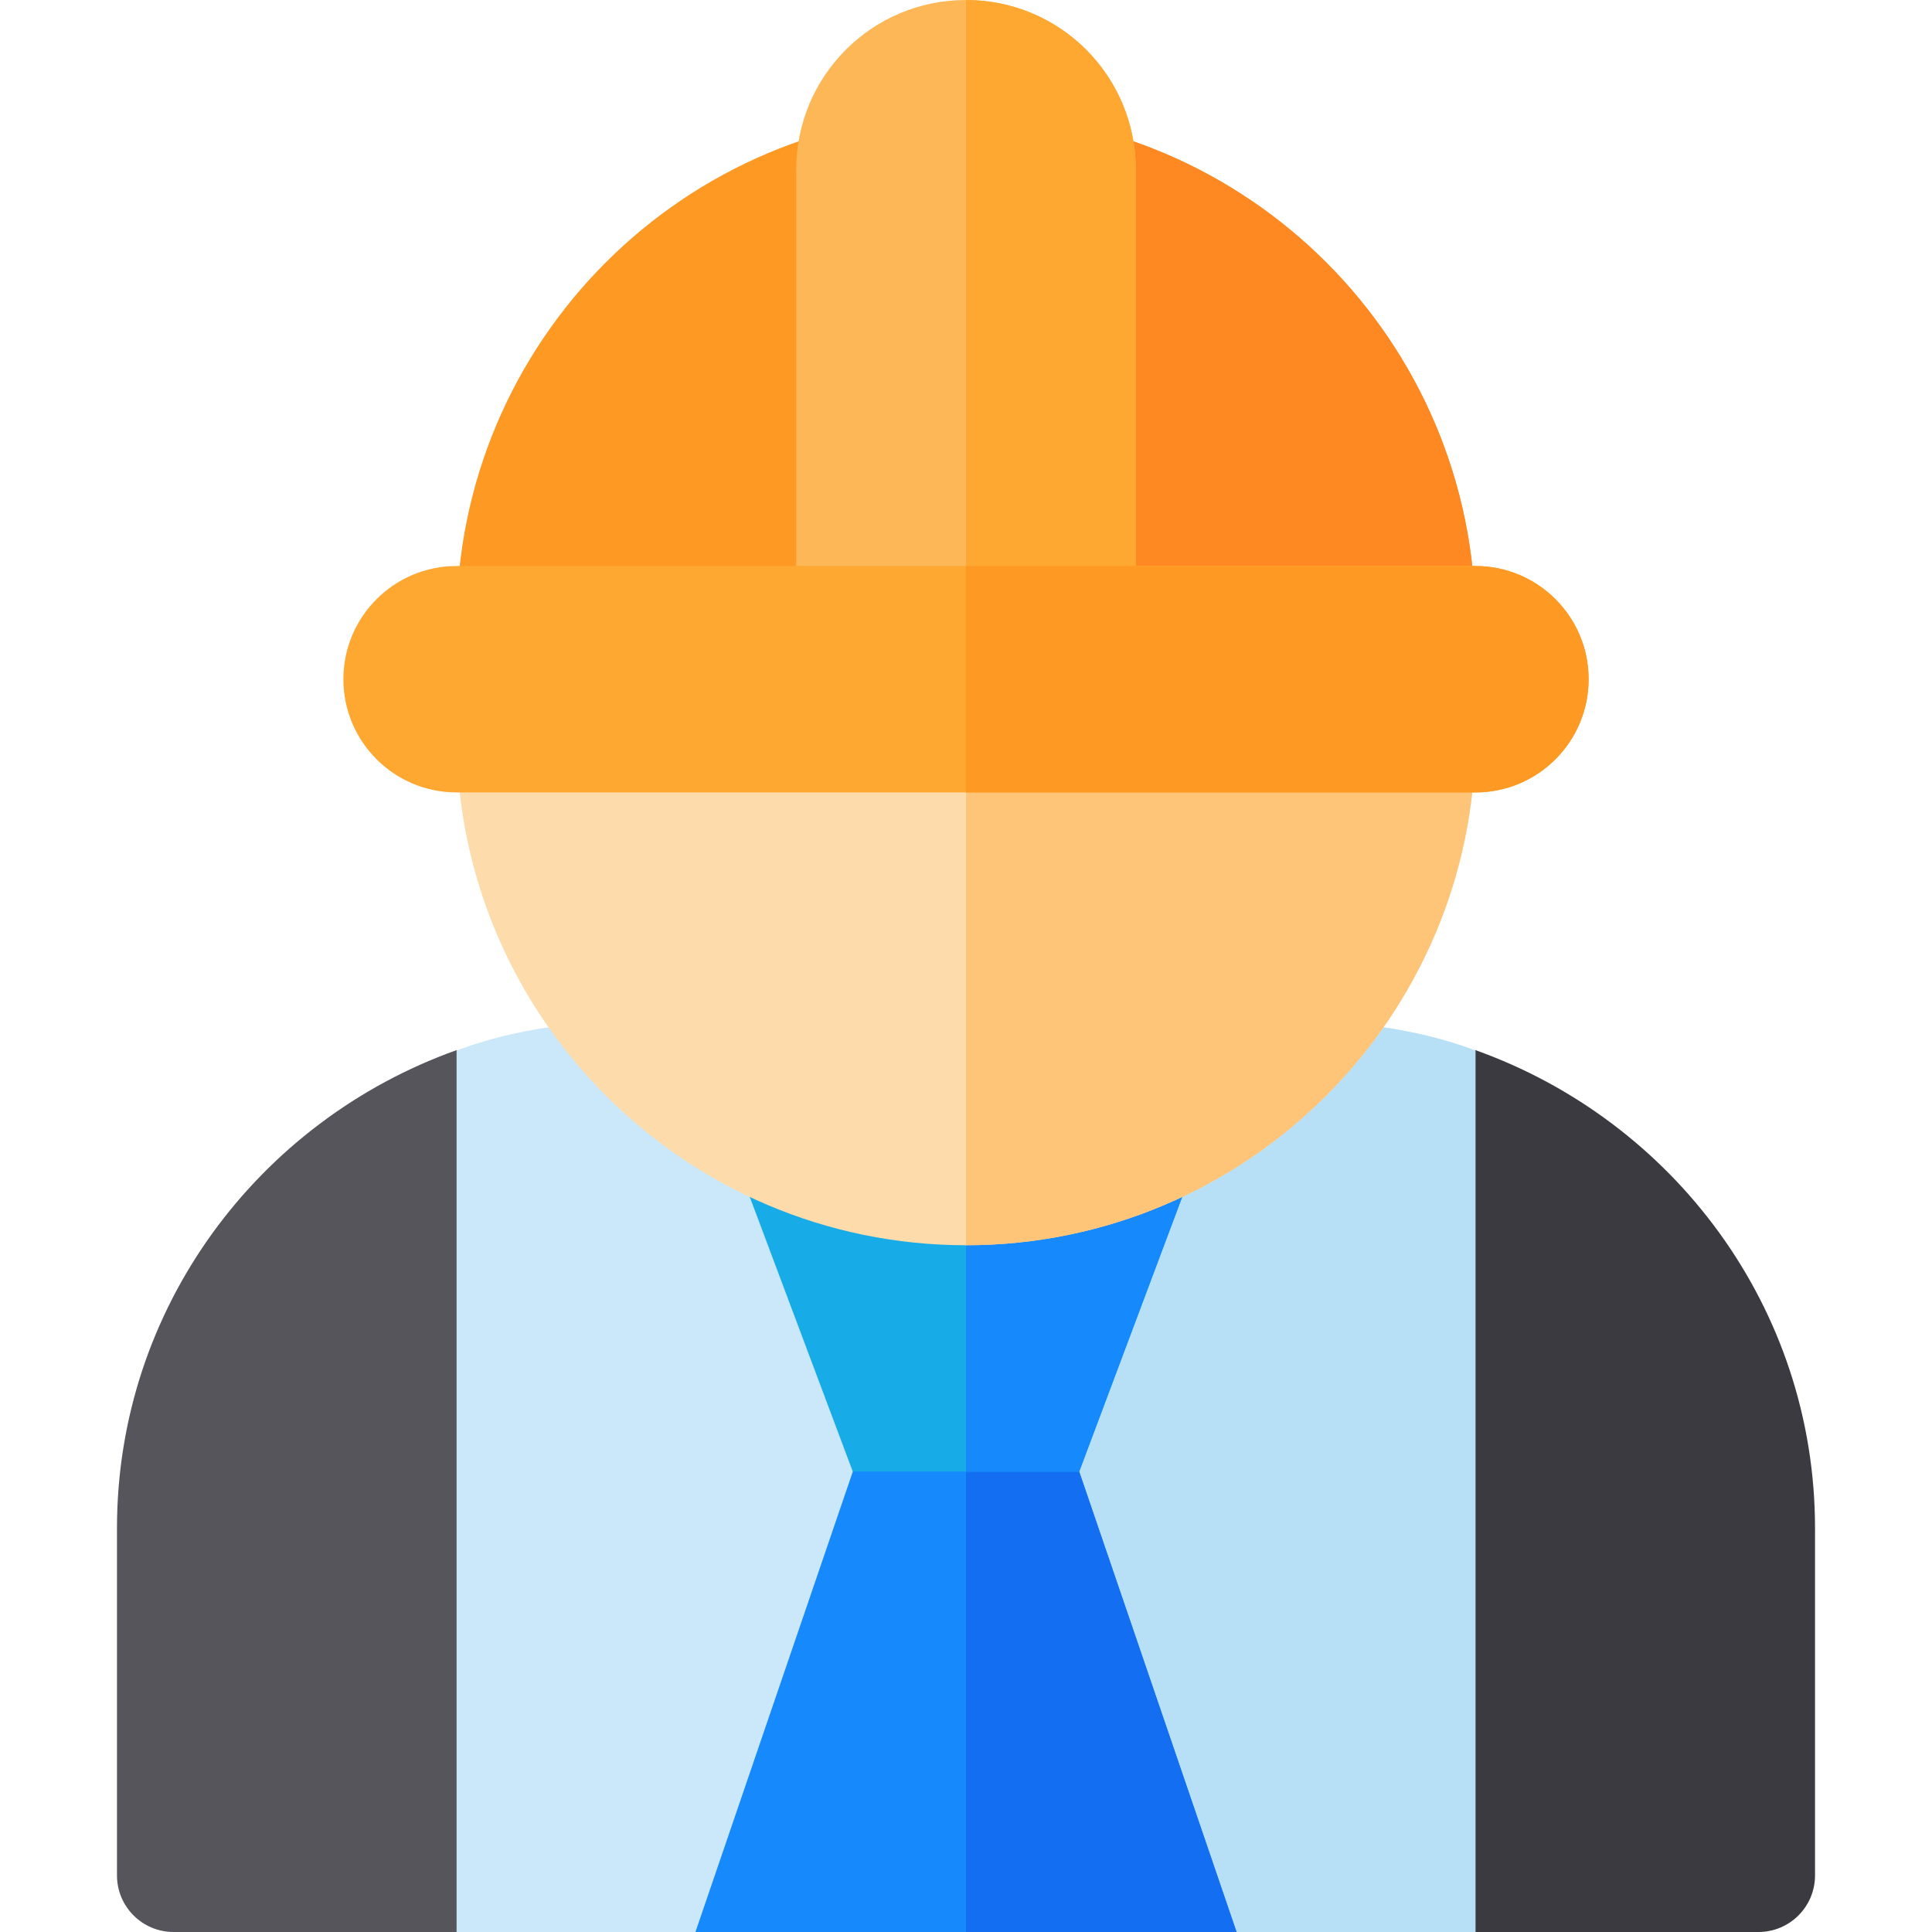 <?xml version="1.0" encoding="iso-8859-1"?>
<!-- Generator: Adobe Illustrator 19.0.0, SVG Export Plug-In . SVG Version: 6.00 Build 0)  -->
<svg version="1.1" id="Capa_1" xmlns="http://www.w3.org/2000/svg" xmlns:xlink="http://www.w3.org/1999/xlink" x="0px" y="0px"
	 viewBox="0 0 512 512" style="enable-background:new 0 0 512 512;" xml:space="preserve">
<path style="fill:#3C3A41;" d="M391,278.293l-30,23.223V482l30,30h75c8.291,0,15-6.709,15-15v-92
	C481,346.412,443.266,296.929,391,278.293z"/>
<path style="fill:#57555C;" d="M121,278.293C68.734,296.929,31,346.412,31,405v92c0,8.291,6.709,15,15,15h75l30-30V301.516
	L121,278.293z"/>
<path style="fill:#CAE8F9;" d="M391,278.399V512H121V278.399c9.6-3.6,19.501-5.7,30-6.899c5.099-0.601,9.901-1.5,15-1.5h180
	c5.099,0,9.901,0.899,15,1.5C371.499,272.699,381.4,274.799,391,278.399z"/>
<path style="fill:#B7E0F6;" d="M391,278.399V512H256V270h90c5.099,0,9.901,0.899,15,1.5C371.499,272.699,381.4,274.799,391,278.399z
	"/>
<polygon style="fill:#1689FC;" points="327.7,512 184.3,512 226,390 235.901,375 279.101,375 286,390 "/>
<polygon style="fill:#136EF1;" points="327.7,512 256,512 256,375 279.101,375 286,390 "/>
<path style="fill:#17ACE8;" d="M315.7,310.8L286,390h-60l-29.7-79.2c-2.701-7.8,1.5-16.199,9.6-18.9h100.199
	C314.2,294.6,318.401,302.999,315.7,310.8z"/>
<path style="fill:#1689FC;" d="M315.7,310.8L286,390h-30v-98.101h50.099C314.2,294.6,318.401,302.999,315.7,310.8z"/>
<path style="fill:#FEDBAB;" d="M376,180H136c-8.401,0-15,6.599-15,15c0,74.399,60.601,135,135,135s135-60.601,135-135
	C391,186.599,384.401,180,376,180z"/>
<path style="fill:#FEC478;" d="M391,195c0,74.399-60.601,135-135,135V180h120C384.401,180,391,186.599,391,195z"/>
<path style="fill:#FE9923;" d="M389.488,180c0.558-4.99,1.512-9.862,1.512-15c0-74.559-60.441-135-135-135S121,90.441,121,165
	c0,5.138,0.954,10.01,1.512,15H389.488z"/>
<path style="fill:#FE8821;" d="M389.488,180c0.558-4.99,1.512-9.862,1.512-15c0-74.559-60.441-135-135-135v150H389.488z"/>
<path style="fill:#FEB756;" d="M301,45v135h-90V45c0-24.901,20.099-45,45-45S301,20.099,301,45z"/>
<g>
	<path style="fill:#FEA832;" d="M301,45v135h-45V0C280.901,0,301,20.099,301,45z"/>
	<path style="fill:#FEA832;" d="M391,210H121c-16.569,0-30-13.431-30-30l0,0c0-16.569,13.431-30,30-30h270c16.569,0,30,13.431,30,30
		l0,0C421,196.569,407.569,210,391,210z"/>
</g>
<path style="fill:#FE9923;" d="M391,150H256v60h135c16.569,0,30-13.433,30-30C421,163.431,407.569,150,391,150z"/>
<g>
</g>
<g>
</g>
<g>
</g>
<g>
</g>
<g>
</g>
<g>
</g>
<g>
</g>
<g>
</g>
<g>
</g>
<g>
</g>
<g>
</g>
<g>
</g>
<g>
</g>
<g>
</g>
<g>
</g>
</svg>
